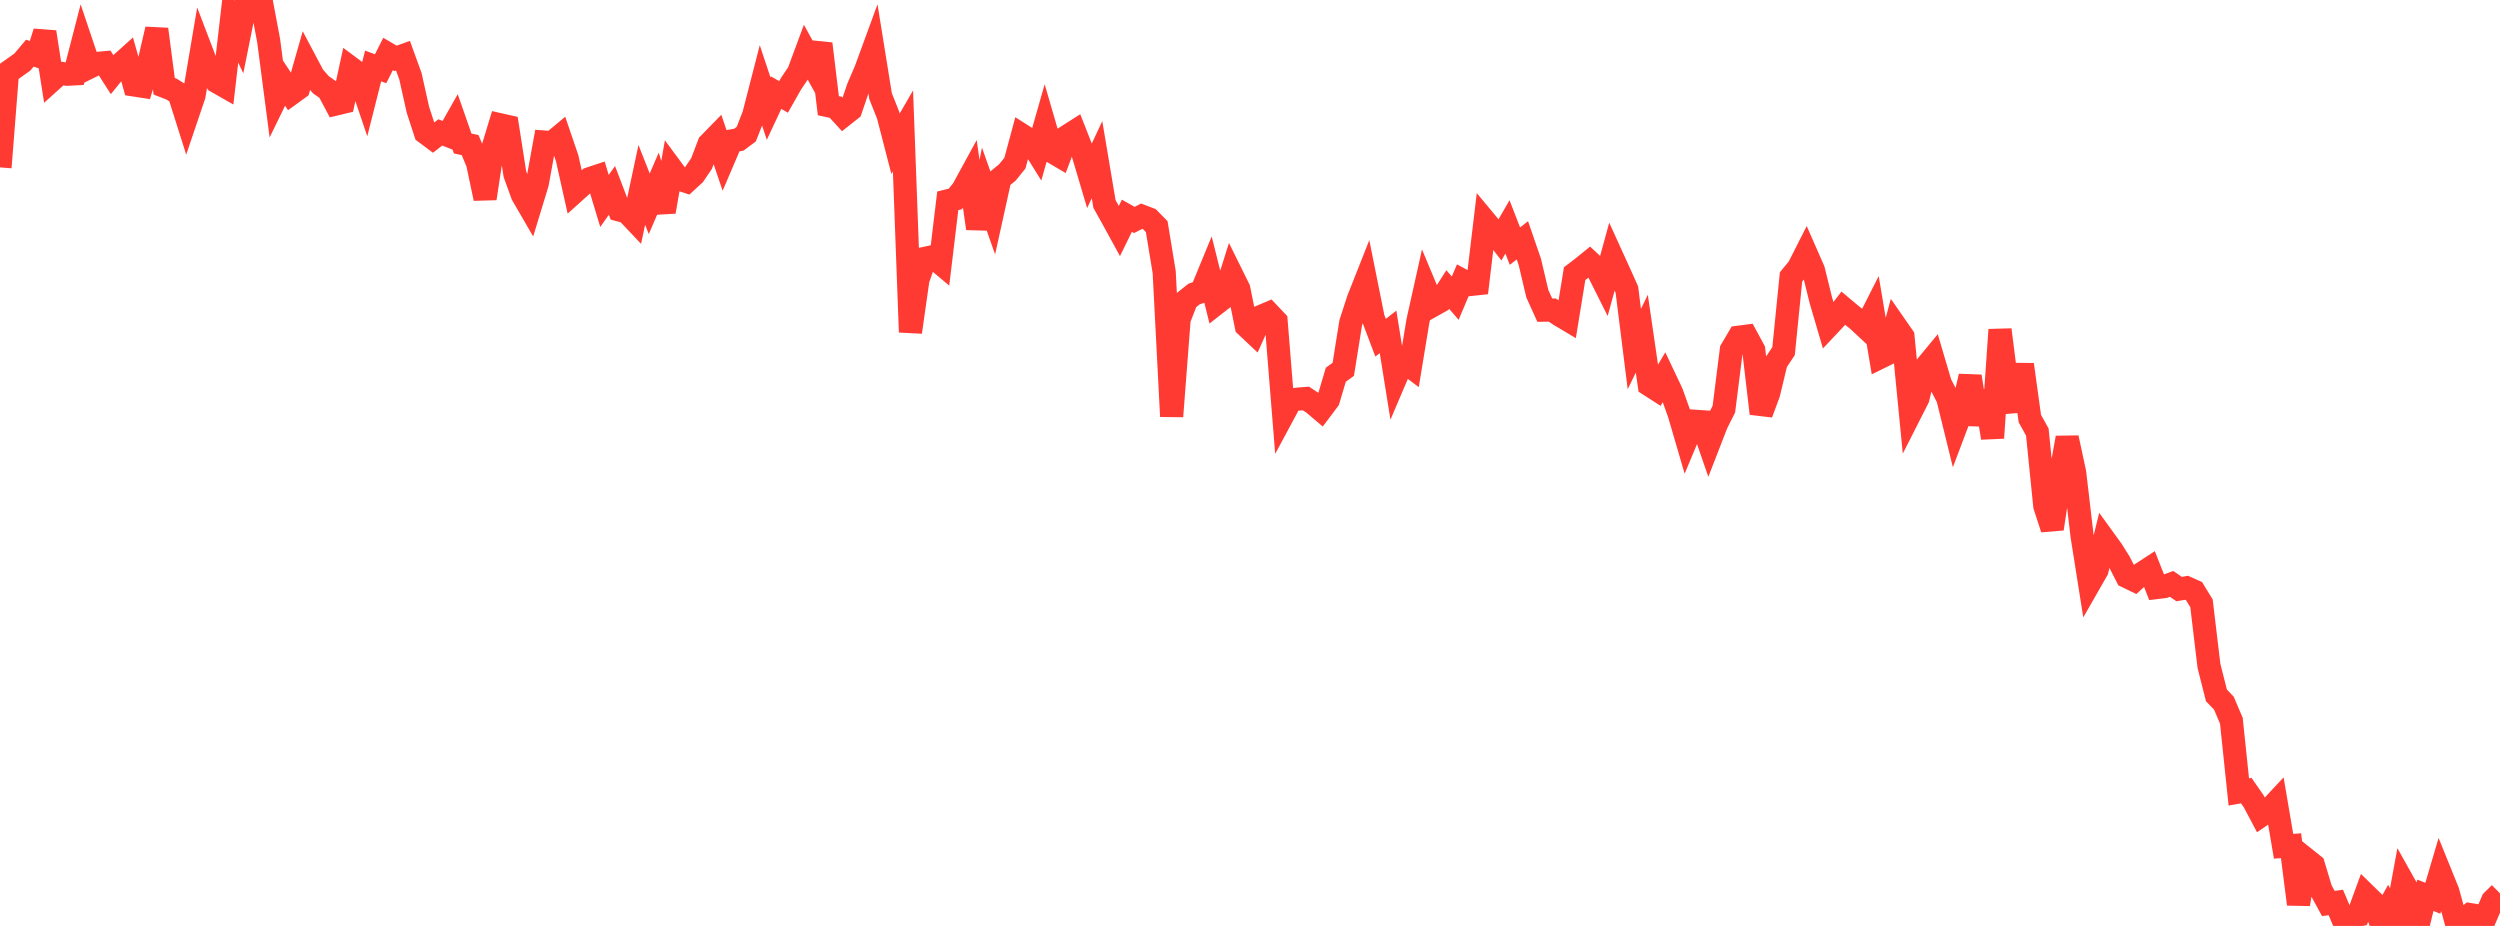 <?xml version="1.0" standalone="no"?>
<!DOCTYPE svg PUBLIC "-//W3C//DTD SVG 1.1//EN" "http://www.w3.org/Graphics/SVG/1.1/DTD/svg11.dtd">

<svg width="135" height="50" viewBox="0 0 135 50" preserveAspectRatio="none" 
  xmlns="http://www.w3.org/2000/svg"
  xmlns:xlink="http://www.w3.org/1999/xlink">


<polyline points="0.0, 9.039 0.403, 3.922 0.806, 3.637 1.209, 3.35 1.612, 2.87 2.015, 3.005 2.418, 1.731 2.821, 4.314 3.224, 3.952 3.627, 4.01 4.03, 3.988 4.433, 2.429 4.836, 3.626 5.239, 3.426 5.642, 3.388 6.045, 4.018 6.448, 3.521 6.851, 3.159 7.254, 4.59 7.657, 4.652 8.06, 3.311 8.463, 1.579 8.866, 4.658 9.269, 4.815 9.672, 5.068 10.075, 6.342 10.478, 5.151 10.881, 2.768 11.284, 3.825 11.687, 4.402 12.09, 4.632 12.493, 1.152 12.896, 1.997 13.299, 0.0 13.701, 0.258 14.104, 0.054 14.507, 2.194 14.91, 5.279 15.313, 4.453 15.716, 5.062 16.119, 4.77 16.522, 3.354 16.925, 4.115 17.328, 4.575 17.731, 4.859 18.134, 5.617 18.537, 5.52 18.94, 3.664 19.343, 3.964 19.746, 5.154 20.149, 3.562 20.552, 3.713 20.955, 2.916 21.358, 3.152 21.761, 3.007 22.164, 4.12 22.567, 5.928 22.97, 7.163 23.373, 7.464 23.776, 7.151 24.179, 7.307 24.582, 6.595 24.985, 7.749 25.388, 7.835 25.791, 8.813 26.194, 10.717 26.597, 8.061 27.0, 6.737 27.403, 6.828 27.806, 9.409 28.209, 10.521 28.612, 11.215 29.015, 9.892 29.418, 7.672 29.821, 7.702 30.224, 7.366 30.627, 8.547 31.03, 10.356 31.433, 9.993 31.836, 9.651 32.239, 9.517 32.642, 10.851 33.045, 10.282 33.448, 11.339 33.851, 11.447 34.254, 11.873 34.657, 9.985 35.06, 11.004 35.463, 10.07 35.866, 11.432 36.269, 9.121 36.672, 9.666 37.075, 9.799 37.478, 9.429 37.881, 8.834 38.284, 7.779 38.687, 7.365 39.09, 8.553 39.493, 7.612 39.896, 7.544 40.299, 7.243 40.701, 6.217 41.104, 4.651 41.507, 5.864 41.91, 5.003 42.313, 5.233 42.716, 4.52 43.119, 3.922 43.522, 2.835 43.925, 3.565 44.328, 2.365 44.731, 5.708 45.134, 5.795 45.537, 6.234 45.94, 5.916 46.343, 4.73 46.746, 3.794 47.149, 2.694 47.552, 5.195 47.955, 6.207 48.358, 7.764 48.761, 7.069 49.164, 17.935 49.567, 15.099 49.97, 13.946 50.373, 13.861 50.776, 14.2 51.179, 10.844 51.582, 10.744 51.985, 10.251 52.388, 9.513 52.791, 12.338 53.194, 10.322 53.597, 11.465 54.0, 9.638 54.403, 9.308 54.806, 8.807 55.209, 7.314 55.612, 7.571 56.015, 8.22 56.418, 6.807 56.821, 8.193 57.224, 8.43 57.627, 7.359 58.03, 7.102 58.433, 8.129 58.836, 9.483 59.239, 8.621 59.642, 11.016 60.045, 11.737 60.448, 12.473 60.851, 11.651 61.254, 11.877 61.657, 11.673 62.06, 11.827 62.463, 12.239 62.866, 14.689 63.269, 22.484 63.672, 17.235 64.075, 16.2 64.478, 15.878 64.881, 15.741 65.284, 14.763 65.687, 16.385 66.09, 16.07 66.493, 14.79 66.896, 15.606 67.299, 17.603 67.701, 17.981 68.104, 17.086 68.507, 16.915 68.91, 17.341 69.313, 22.348 69.716, 21.599 70.119, 21.55 70.522, 21.519 70.925, 21.785 71.328, 22.127 71.731, 21.59 72.134, 20.237 72.537, 19.942 72.94, 17.426 73.343, 16.185 73.746, 15.165 74.149, 17.173 74.552, 18.238 74.955, 17.921 75.358, 20.428 75.761, 19.483 76.164, 19.786 76.567, 17.339 76.97, 15.526 77.373, 16.49 77.776, 16.264 78.179, 15.634 78.582, 16.101 78.985, 15.149 79.388, 15.363 79.791, 15.32 80.194, 11.944 80.597, 12.428 81.0, 12.948 81.403, 12.252 81.806, 13.291 82.209, 12.976 82.612, 14.147 83.015, 15.858 83.418, 16.748 83.821, 16.743 84.224, 17.013 84.627, 17.253 85.03, 14.778 85.433, 14.47 85.836, 14.143 86.239, 14.521 86.642, 15.326 87.045, 13.854 87.448, 14.738 87.851, 15.638 88.254, 18.85 88.657, 18.019 89.06, 20.78 89.463, 21.039 89.866, 20.356 90.269, 21.208 90.672, 22.33 91.075, 23.71 91.478, 22.745 91.881, 22.772 92.284, 23.935 92.687, 22.897 93.09, 22.089 93.493, 18.892 93.896, 18.209 94.299, 18.156 94.701, 18.898 95.104, 22.329 95.507, 21.24 95.91, 19.565 96.313, 18.959 96.716, 14.953 97.119, 14.465 97.522, 13.669 97.925, 14.587 98.328, 16.222 98.731, 17.595 99.134, 17.167 99.537, 16.643 99.94, 16.981 100.343, 17.305 100.746, 17.681 101.149, 16.885 101.552, 19.283 101.955, 19.085 102.358, 17.597 102.761, 18.177 103.164, 22.3 103.567, 21.506 103.97, 19.838 104.373, 19.35 104.776, 20.715 105.179, 21.492 105.582, 23.13 105.985, 22.064 106.388, 20.322 106.791, 22.914 107.194, 21.125 107.597, 23.647 108.0, 17.806 108.403, 20.983 108.806, 22.164 109.209, 19.688 109.612, 22.605 110.015, 23.327 110.418, 27.317 110.821, 28.554 111.224, 25.875 111.627, 23.64 112.03, 25.515 112.433, 28.946 112.836, 31.49 113.239, 30.786 113.642, 29.151 114.045, 29.708 114.448, 30.348 114.851, 31.137 115.254, 31.332 115.657, 30.965 116.06, 30.703 116.463, 31.726 116.866, 31.677 117.269, 31.53 117.672, 31.81 118.075, 31.74 118.478, 31.921 118.881, 32.581 119.284, 35.959 119.687, 37.551 120.09, 37.97 120.493, 38.918 120.896, 42.766 121.299, 42.693 121.701, 43.272 122.104, 44.032 122.507, 43.757 122.91, 43.326 123.313, 45.699 123.716, 45.667 124.119, 48.826 124.522, 46.392 124.925, 46.715 125.328, 48.051 125.731, 48.79 126.134, 48.732 126.537, 49.686 126.94, 49.508 127.343, 49.418 127.746, 48.315 128.149, 48.708 128.552, 49.798 128.955, 49.073 129.358, 49.807 129.761, 47.617 130.164, 48.336 130.567, 50.0 130.97, 48.345 131.373, 48.506 131.776, 47.142 132.179, 48.137 132.582, 49.604 132.985, 49.723 133.388, 49.389 133.791, 49.454 134.194, 49.583 134.597, 48.64 135.0, 48.241" fill="none" stroke="#ff3a33" stroke-width="1.25"/>

</svg>